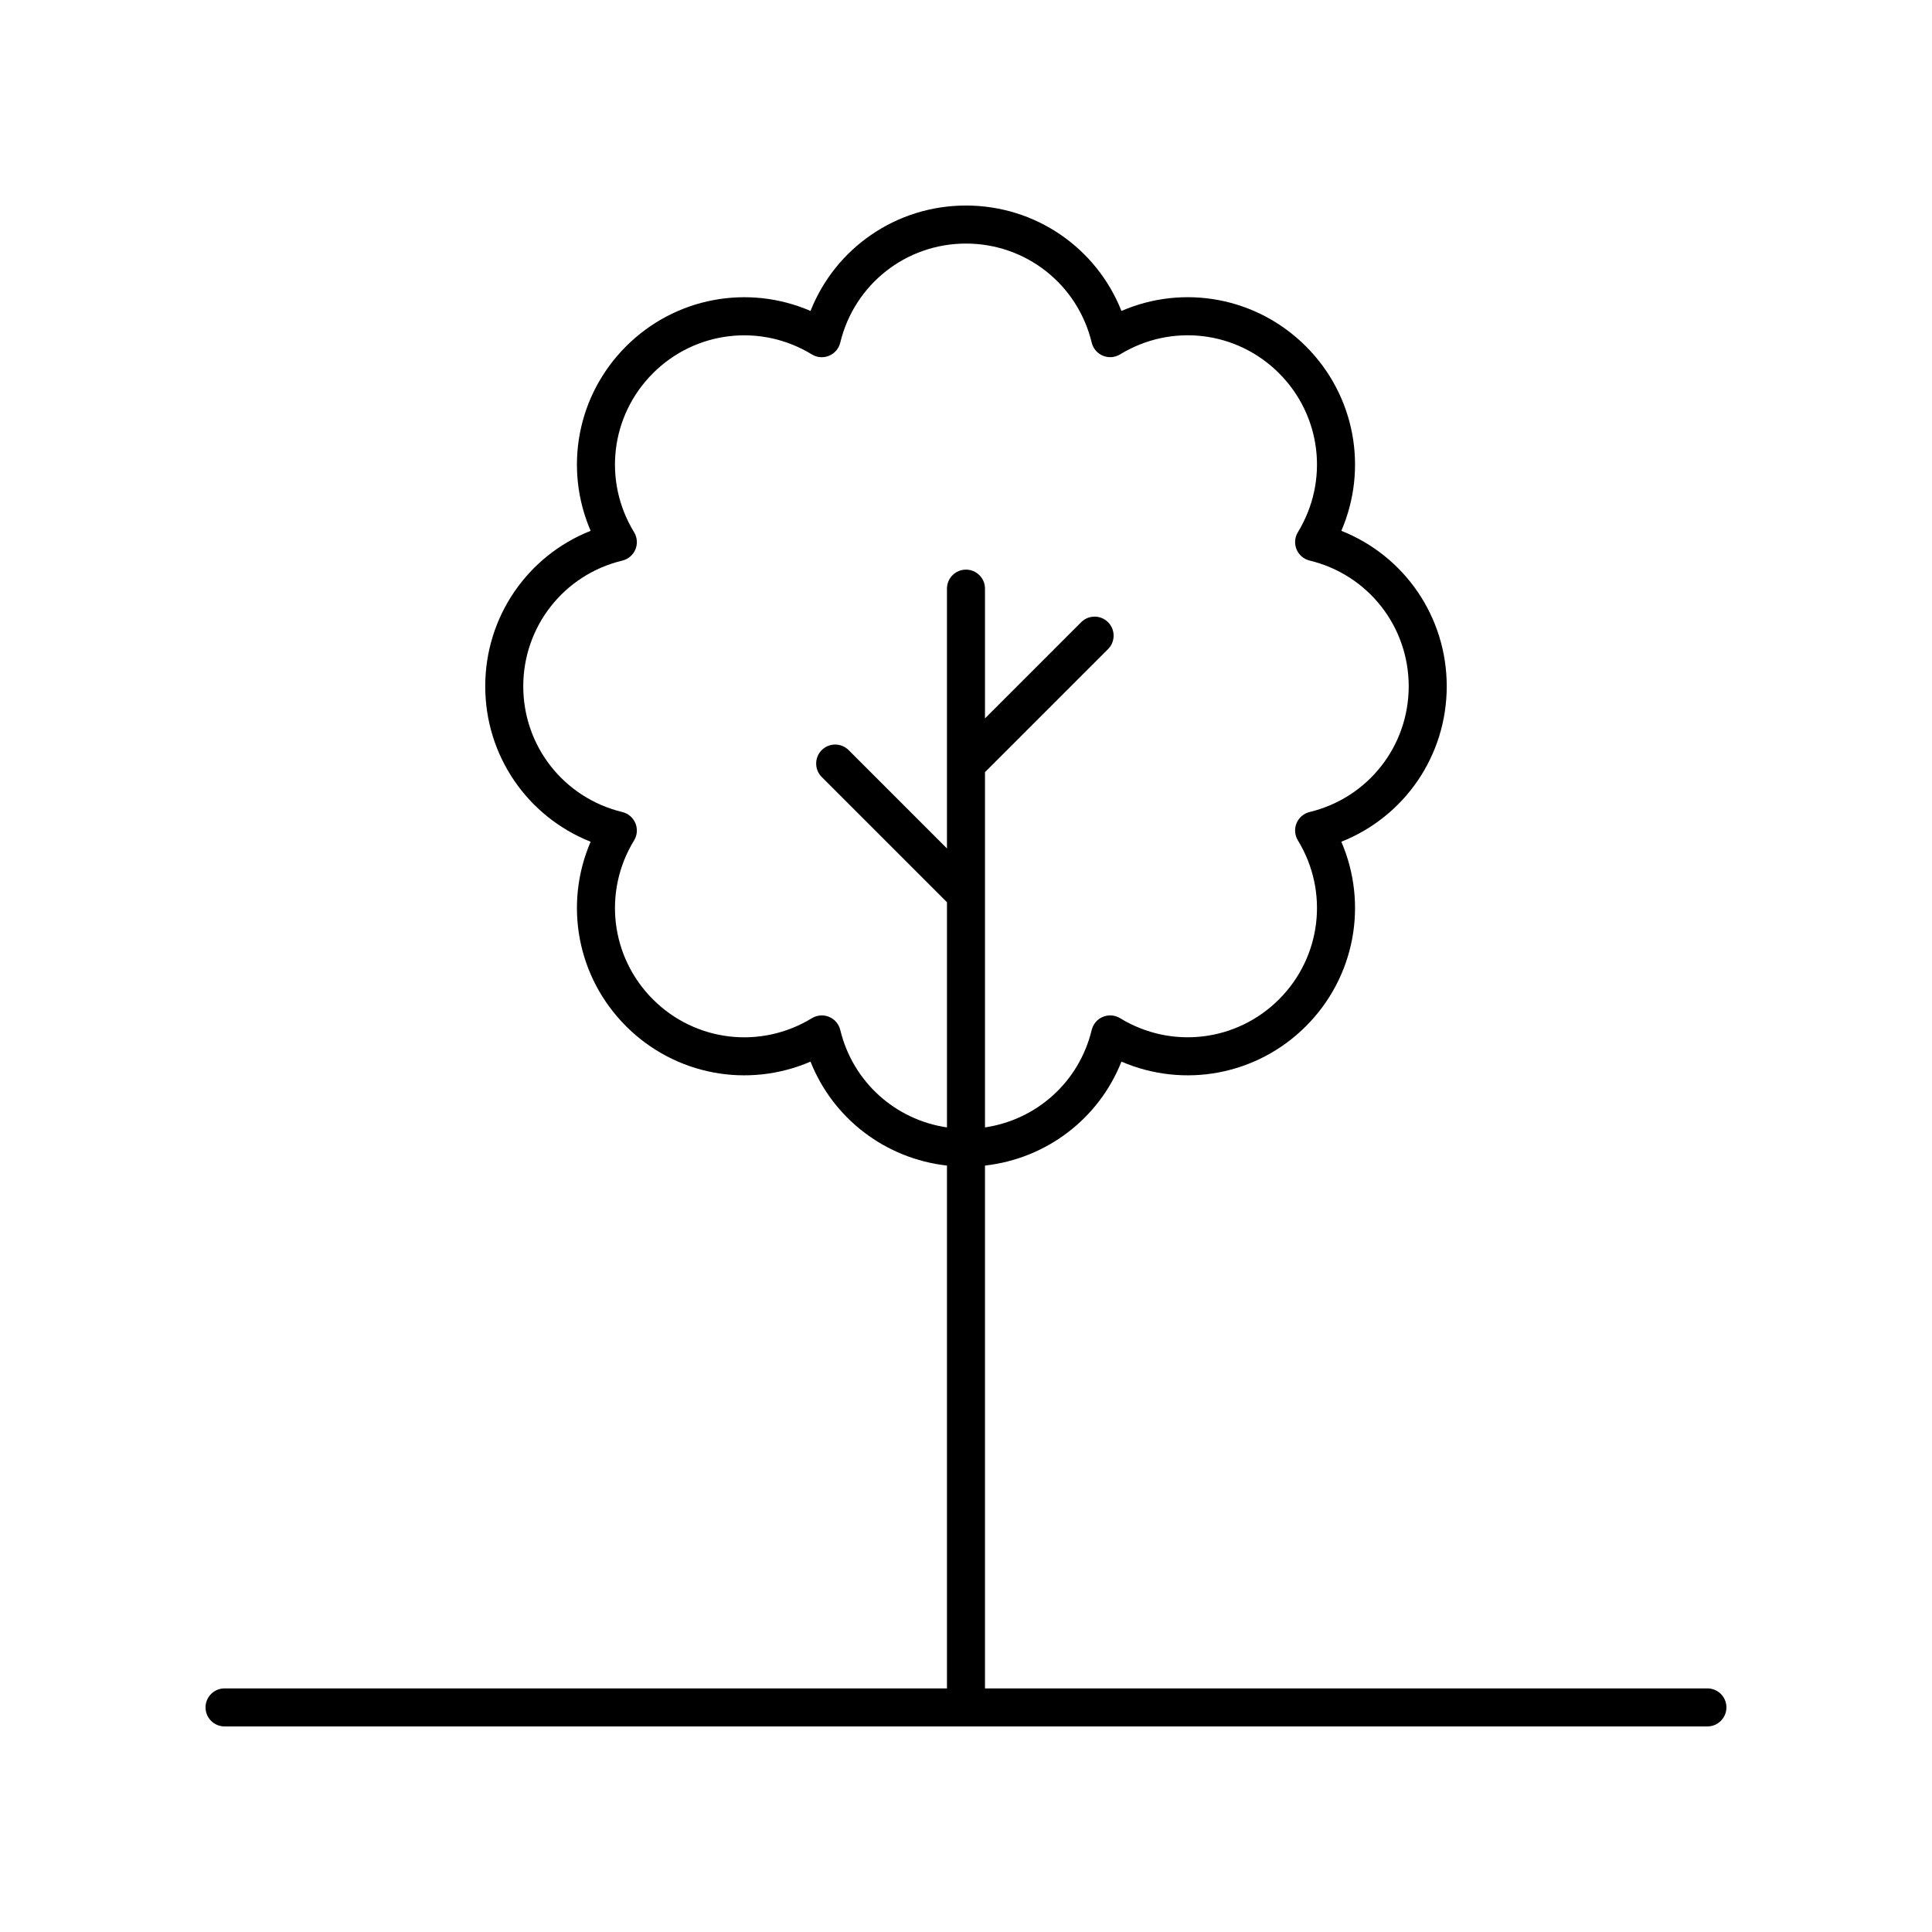 <?xml version="1.0" encoding="UTF-8"?>
<!-- The Best Svg Icon site in the world: iconSvg.co, Visit us! https://iconsvg.co -->
<svg fill="#000000" width="800px" height="800px" version="1.1" viewBox="144 144 512 512" xmlns="http://www.w3.org/2000/svg">
 <path d="m203.51 601.52h392.97c2.781 0 5.039-2.254 5.039-5.039 0-2.781-2.254-5.039-5.039-5.039h-191.45v-138.55c16.273-1.844 30.148-12.383 36.164-27.551 16.516 7.129 35.859 3.644 48.887-9.383 13.027-13.027 16.516-32.375 9.383-48.887 16.719-6.629 27.934-22.777 27.934-41.199 0-18.426-11.215-34.574-27.934-41.199 7.133-16.512 3.644-35.859-9.383-48.887-13.031-13.031-32.383-16.527-48.887-9.379-6.629-16.723-22.777-27.938-41.199-27.938s-34.574 11.215-41.199 27.934c-16.512-7.133-35.855-3.644-48.887 9.383-13.027 13.027-16.516 32.375-9.383 48.887-16.719 6.625-27.934 22.773-27.934 41.199 0 18.422 11.215 34.57 27.934 41.199-7.133 16.508-3.644 35.855 9.383 48.887 13.027 13.027 32.371 16.512 48.887 9.383 6.012 15.164 19.887 25.707 36.16 27.551v138.55h-191.45c-2.781 0-5.039 2.254-5.039 5.039 0.004 2.781 2.258 5.039 5.039 5.039zm163.17-184.57c-0.379-1.566-1.48-2.859-2.969-3.473-0.621-0.254-1.273-0.383-1.93-0.383-0.914 0-1.824 0.25-2.629 0.742-13.57 8.293-30.887 6.234-42.121-4.996-11.234-11.234-13.289-28.555-4.996-42.121 0.84-1.371 0.973-3.066 0.355-4.555-0.613-1.488-1.906-2.59-3.473-2.969-15.457-3.731-26.25-17.43-26.25-33.316 0-15.891 10.793-29.59 26.25-33.316 1.566-0.379 2.856-1.48 3.473-2.969 0.617-1.488 0.484-3.184-0.355-4.555-8.293-13.566-6.238-30.887 4.996-42.121s28.562-13.281 42.121-4.996c1.375 0.848 3.066 0.973 4.555 0.355 1.488-0.613 2.59-1.906 2.969-3.473 3.731-15.465 17.434-26.258 33.32-26.258s29.586 10.793 33.316 26.25c0.379 1.566 1.48 2.859 2.969 3.473 1.492 0.617 3.18 0.488 4.555-0.355 13.562-8.289 30.887-6.238 42.121 4.996 11.234 11.234 13.289 28.555 4.996 42.121-0.84 1.371-0.973 3.066-0.355 4.555 0.617 1.488 1.906 2.59 3.473 2.969 15.457 3.727 26.25 17.426 26.25 33.316 0 15.887-10.793 29.586-26.25 33.316-1.566 0.379-2.859 1.48-3.473 2.969-0.617 1.488-0.484 3.184 0.355 4.555 8.293 13.566 6.238 30.887-4.996 42.121-11.23 11.23-28.555 13.293-42.121 4.996-1.371-0.84-3.059-0.969-4.555-0.355-1.488 0.613-2.59 1.906-2.969 3.473-3.328 13.793-14.605 23.816-28.281 25.828v-94.145l32.613-32.613c1.969-1.969 1.969-5.156 0-7.125s-5.156-1.969-7.125 0l-25.488 25.488v-34.383c0-2.781-2.254-5.039-5.039-5.039-2.781 0-5.039 2.254-5.039 5.039v68.848l-26.059-26.059c-1.969-1.969-5.156-1.969-7.125 0s-1.969 5.156 0 7.125l33.188 33.184v59.68c-13.672-2.012-24.953-12.035-28.277-25.824z"/>
</svg>